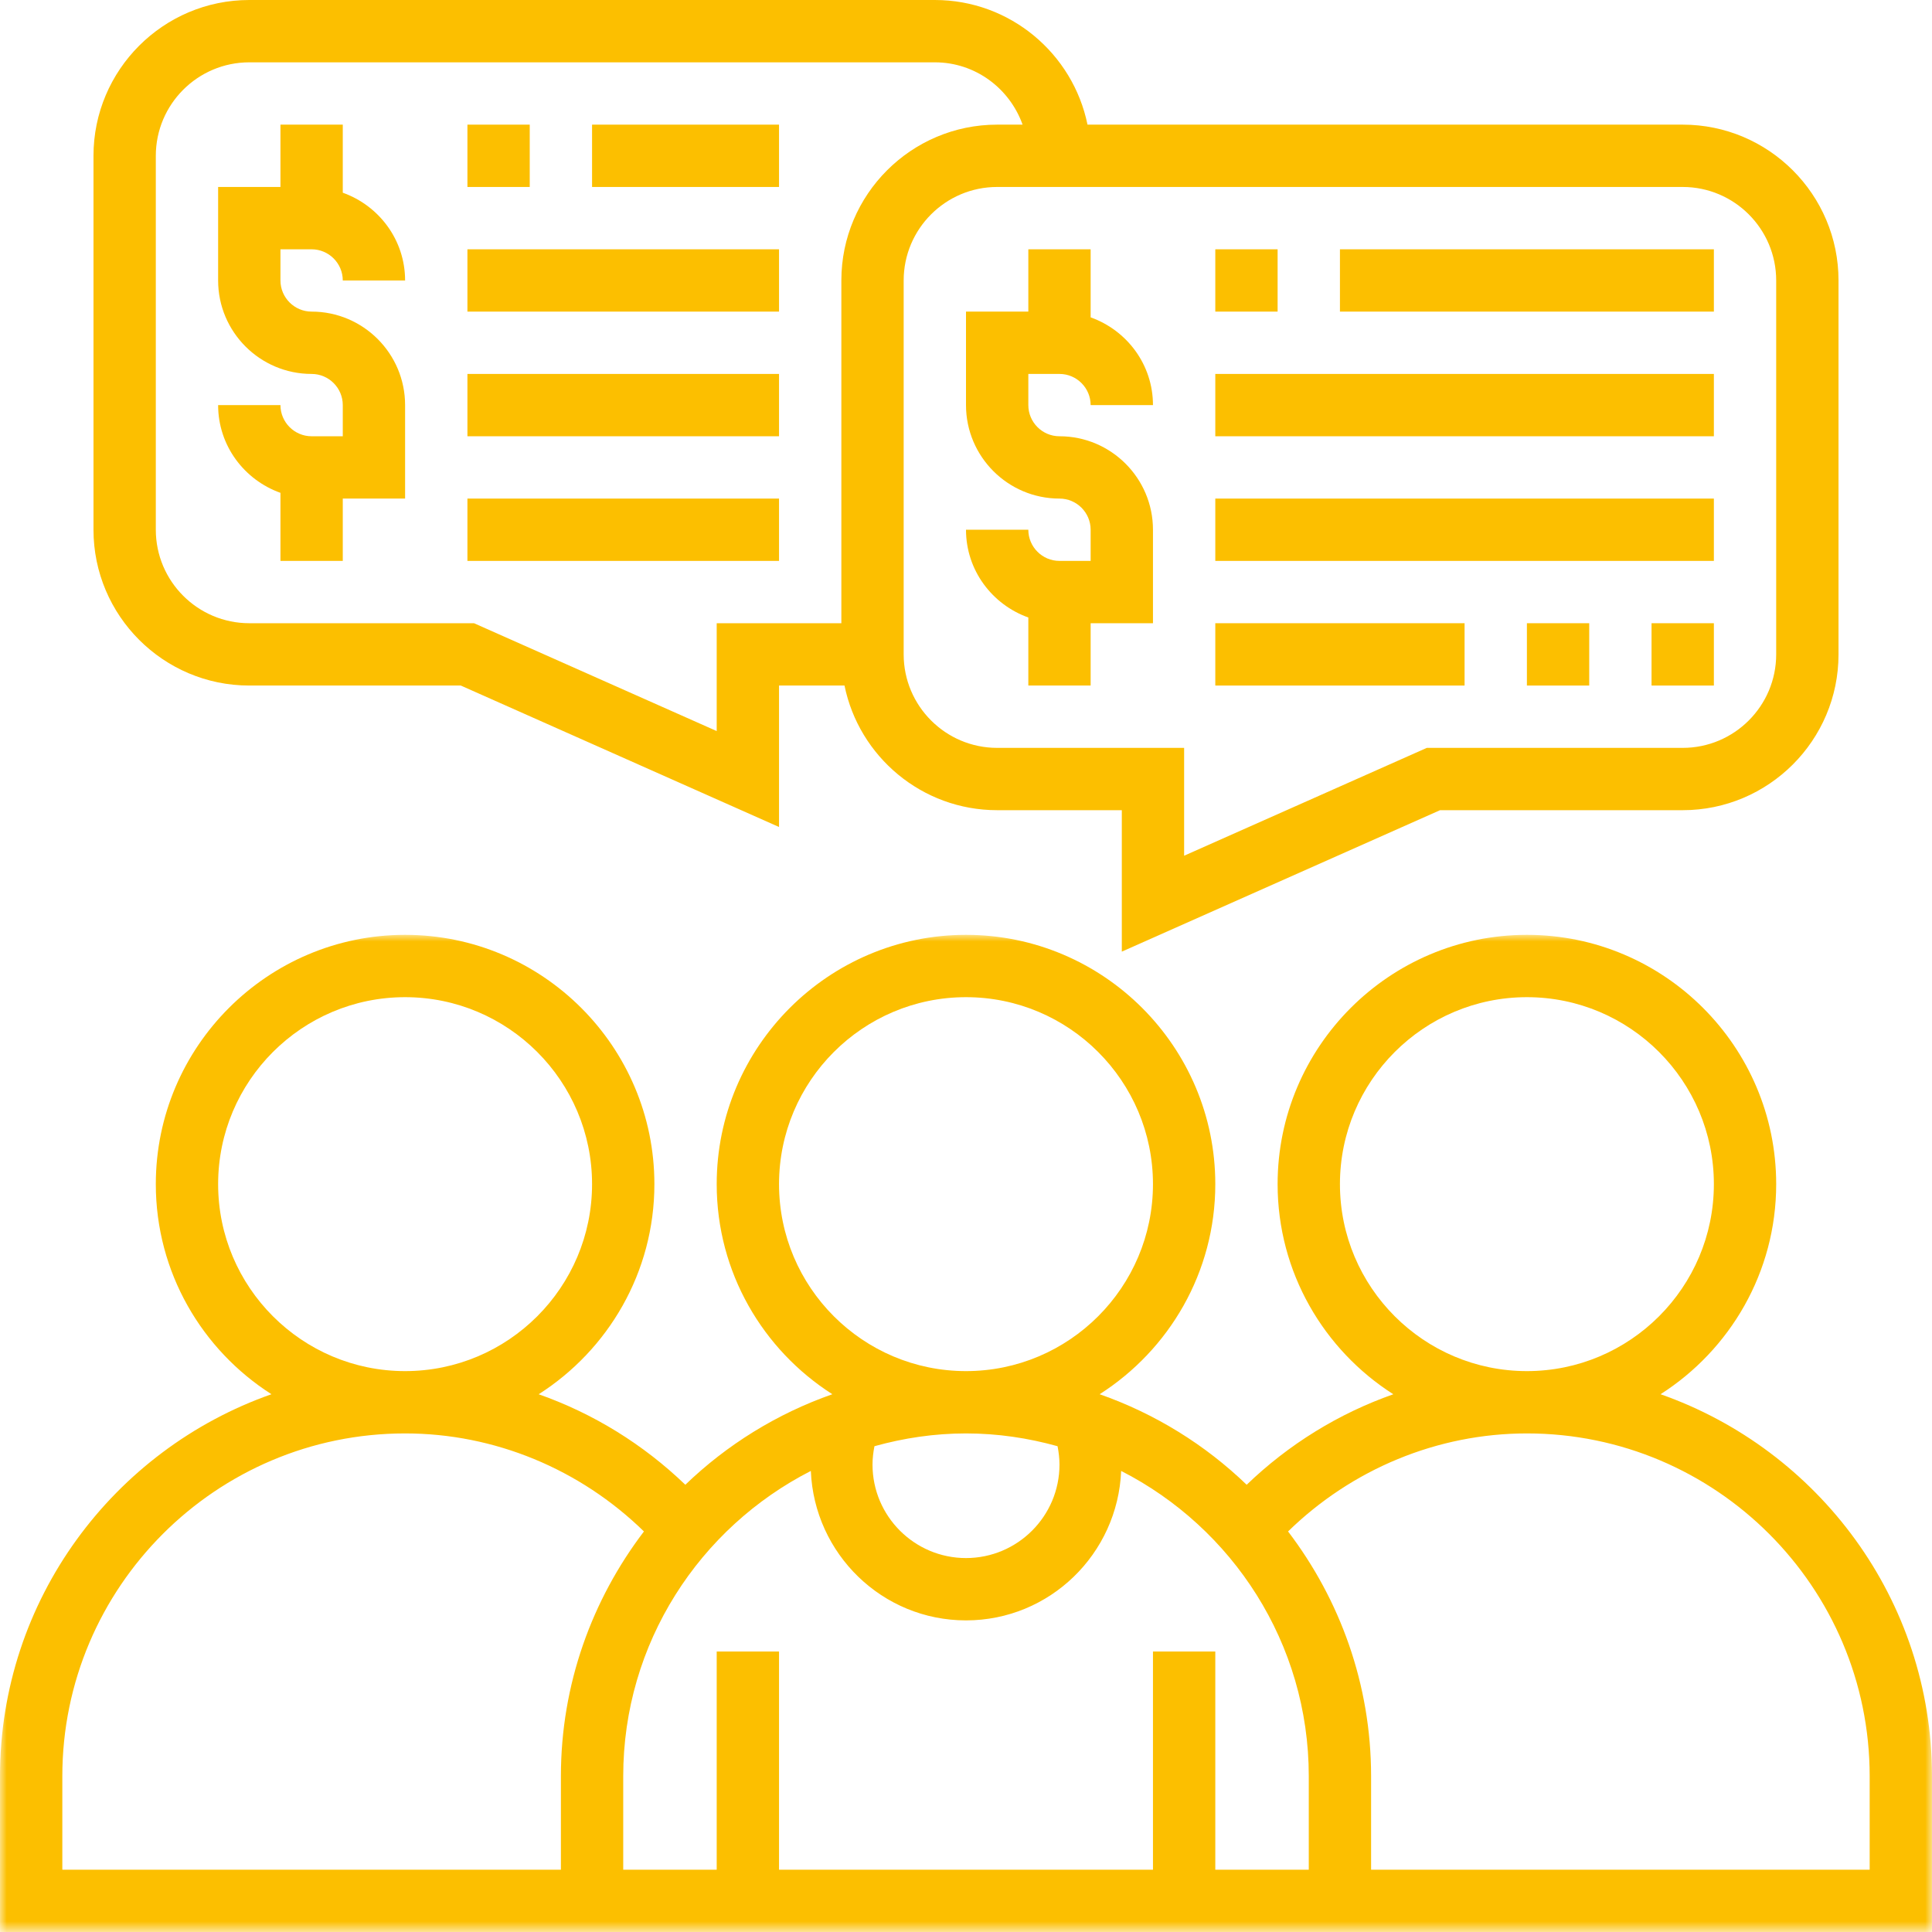 <?xml version="1.0" encoding="UTF-8"?>
<svg width="142px" height="142px" viewBox="0 0 142 142" version="1.1" xmlns="http://www.w3.org/2000/svg" xmlns:xlink="http://www.w3.org/1999/xlink">
    <!-- Generator: Sketch 64 (93537) - https://sketch.com -->
    <title>dollar</title>
    <desc>Created with Sketch.</desc>
    <defs>
        <polygon id="path-1" points="0 0 142 0 142 73.267 0 73.267"></polygon>
    </defs>
    <g id="Page-1" stroke="none" stroke-width="1" fill="none" fill-rule="evenodd">
        <g id="dollar">
            <g id="Group-3" transform="translate(0, 68.71)">
                <mask id="mask-2" fill="white">
                    <use xlink:href="#path-1"></use>
                </mask>
                <g id="Clip-2"></g>
                <path d="M122.049,33.764 C127.15,30.508 130.548,24.81 130.548,18.323 C130.548,8.22 122.328,0 112.226,0 C102.124,0 93.903,8.22 93.903,18.323 C93.903,24.81 97.304,30.512 102.407,33.766 C98.408,35.172 94.732,37.432 91.629,40.418 C88.579,37.477 84.903,35.196 80.823,33.764 C85.925,30.508 89.323,24.81 89.323,18.323 C89.323,8.22 81.102,0 71,0 C60.898,0 52.677,8.22 52.677,18.323 C52.677,24.81 56.075,30.508 61.177,33.764 C57.097,35.196 53.421,37.479 50.371,40.418 C47.268,37.432 43.589,35.172 39.593,33.766 C44.696,30.512 48.097,24.81 48.097,18.323 C48.097,8.22 39.876,0 29.774,0 C19.672,0 11.452,8.22 11.452,18.323 C11.452,24.81 14.85,30.508 19.951,33.764 C8.353,37.837 0,48.866 0,61.839 L0,73.29 L142,73.29 L142,61.839 C142,48.866 133.647,37.837 122.049,33.764 Z M98.484,18.323 C98.484,10.744 104.647,4.581 112.226,4.581 C119.805,4.581 125.968,10.744 125.968,18.323 C125.968,25.902 119.805,32.065 112.226,32.065 C104.647,32.065 98.484,25.902 98.484,18.323 Z M57.258,18.323 C57.258,10.744 63.421,4.581 71,4.581 C78.579,4.581 84.742,10.744 84.742,18.323 C84.742,25.902 78.579,32.065 71,32.065 C63.421,32.065 57.258,25.902 57.258,18.323 Z M77.871,38.935 C77.871,42.724 74.789,45.806 71,45.806 C67.211,45.806 64.129,42.724 64.129,38.935 C64.129,38.478 64.184,38.026 64.271,37.585 C66.416,36.988 68.667,36.645 71,36.645 C73.333,36.645 75.584,36.988 77.729,37.585 C77.816,38.029 77.871,38.478 77.871,38.935 Z M16.032,18.323 C16.032,10.744 22.195,4.581 29.774,4.581 C37.353,4.581 43.516,10.744 43.516,18.323 C43.516,25.902 37.353,32.065 29.774,32.065 C22.195,32.065 16.032,25.902 16.032,18.323 Z M41.226,61.839 L41.226,68.71 L4.581,68.71 L4.581,61.839 C4.581,47.948 15.883,36.645 29.774,36.645 C36.347,36.645 42.632,39.265 47.329,43.85 C43.519,48.854 41.226,55.078 41.226,61.839 Z M96.194,68.71 L89.323,68.71 L89.323,52.677 L84.742,52.677 L84.742,68.71 L57.258,68.71 L57.258,52.677 L52.677,52.677 L52.677,68.71 L45.806,68.71 L45.806,61.839 C45.806,52.054 51.425,43.573 59.596,39.402 C59.847,45.498 64.846,50.387 71,50.387 C77.154,50.387 82.153,45.498 82.404,39.402 C90.575,43.573 96.194,52.054 96.194,61.839 L96.194,68.71 Z M137.419,68.71 L100.774,68.71 L100.774,61.839 C100.774,55.078 98.481,48.854 94.671,43.85 C99.368,39.265 105.653,36.645 112.226,36.645 C126.117,36.645 137.419,47.948 137.419,61.839 L137.419,68.71 Z" id="Fill-1" fill="#FCBF00" mask="url(#mask-2)"></path>
            </g>
            <path d="M71,29.774 C71,33.563 74.082,36.645 77.871,36.645 C79.133,36.645 80.161,37.674 80.161,38.935 L80.161,41.226 L77.871,41.226 C76.609,41.226 75.581,40.197 75.581,38.935 L71,38.935 C71,41.917 72.922,44.436 75.581,45.385 L75.581,50.387 L80.161,50.387 L80.161,45.806 L84.742,45.806 L84.742,38.935 C84.742,35.147 81.66,32.065 77.871,32.065 C76.609,32.065 75.581,31.036 75.581,29.774 L75.581,27.484 L77.871,27.484 C79.133,27.484 80.161,28.513 80.161,29.774 L84.742,29.774 C84.742,26.792 82.82,24.274 80.161,23.325 L80.161,18.323 L75.581,18.323 L75.581,22.903 L71,22.903 L71,29.774 Z" id="Fill-4" fill="#FCBF00"></path>
            <path d="M18.323,50.387 L33.869,50.387 L57.258,60.783 L57.258,50.387 L62.07,50.387 C63.135,55.608 67.76,59.548 73.29,59.548 L82.452,59.548 L82.452,69.944 L105.841,59.548 L123.677,59.548 C129.992,59.548 135.129,54.412 135.129,48.097 L135.129,20.613 C135.129,14.298 129.992,9.161 123.677,9.161 L79.93,9.161 C78.865,3.941 74.239,0 68.71,0 L18.323,0 C12.008,0 6.871,5.137 6.871,11.452 L6.871,38.935 C6.871,45.25 12.008,50.387 18.323,50.387 Z M123.677,13.742 C127.466,13.742 130.548,16.824 130.548,20.613 L130.548,48.097 C130.548,51.886 127.466,54.968 123.677,54.968 L104.869,54.968 L87.032,62.895 L87.032,54.968 L73.29,54.968 C69.501,54.968 66.419,51.886 66.419,48.097 L66.419,20.613 C66.419,16.824 69.501,13.742 73.29,13.742 L123.677,13.742 Z M11.452,11.452 C11.452,7.663 14.534,4.581 18.323,4.581 L68.71,4.581 C71.692,4.581 74.21,6.503 75.159,9.161 L73.29,9.161 C66.976,9.161 61.839,14.298 61.839,20.613 L61.839,45.806 L52.677,45.806 L52.677,53.733 L34.841,45.806 L18.323,45.806 C14.534,45.806 11.452,42.724 11.452,38.935 L11.452,11.452 Z" id="Fill-5" fill="#FCBF00"></path>
            <polygon id="Fill-6" fill="#FCBF00" points="89.323 22.903 93.903 22.903 93.903 18.323 89.323 18.323"></polygon>
            <polygon id="Fill-7" fill="#FCBF00" points="98.484 22.903 125.968 22.903 125.968 18.323 98.484 18.323"></polygon>
            <polygon id="Fill-8" fill="#FCBF00" points="89.323 32.065 125.968 32.065 125.968 27.484 89.323 27.484"></polygon>
            <polygon id="Fill-9" fill="#FCBF00" points="89.323 41.226 125.968 41.226 125.968 36.645 89.323 36.645"></polygon>
            <polygon id="Fill-10" fill="#FCBF00" points="89.323 50.387 107.645 50.387 107.645 45.806 89.323 45.806"></polygon>
            <polygon id="Fill-11" fill="#FCBF00" points="112.226 50.387 116.806 50.387 116.806 45.806 112.226 45.806"></polygon>
            <polygon id="Fill-12" fill="#FCBF00" points="121.387 50.387 125.968 50.387 125.968 45.806 121.387 45.806"></polygon>
            <path d="M22.903,32.065 C21.642,32.065 20.613,31.036 20.613,29.774 L16.032,29.774 C16.032,32.756 17.954,35.275 20.613,36.223 L20.613,41.226 L25.194,41.226 L25.194,36.645 L29.774,36.645 L29.774,29.774 C29.774,25.985 26.692,22.903 22.903,22.903 C21.642,22.903 20.613,21.874 20.613,20.613 L20.613,18.323 L22.903,18.323 C24.165,18.323 25.194,19.351 25.194,20.613 L29.774,20.613 C29.774,17.631 27.852,15.112 25.194,14.164 L25.194,9.161 L20.613,9.161 L20.613,13.742 L16.032,13.742 L16.032,20.613 C16.032,24.402 19.114,27.484 22.903,27.484 C24.165,27.484 25.194,28.513 25.194,29.774 L25.194,32.065 L22.903,32.065 Z" id="Fill-13" fill="#FCBF00"></path>
            <polygon id="Fill-14" fill="#FCBF00" points="34.355 13.742 38.935 13.742 38.935 9.161 34.355 9.161"></polygon>
            <polygon id="Fill-15" fill="#FCBF00" points="43.516 13.742 57.258 13.742 57.258 9.161 43.516 9.161"></polygon>
            <polygon id="Fill-16" fill="#FCBF00" points="34.355 22.903 57.258 22.903 57.258 18.323 34.355 18.323"></polygon>
            <polygon id="Fill-17" fill="#FCBF00" points="34.355 32.065 57.258 32.065 57.258 27.484 34.355 27.484"></polygon>
            <polygon id="Fill-18" fill="#FCBF00" points="34.355 41.226 57.258 41.226 57.258 36.645 34.355 36.645"></polygon>
        </g>
    </g>
</svg>